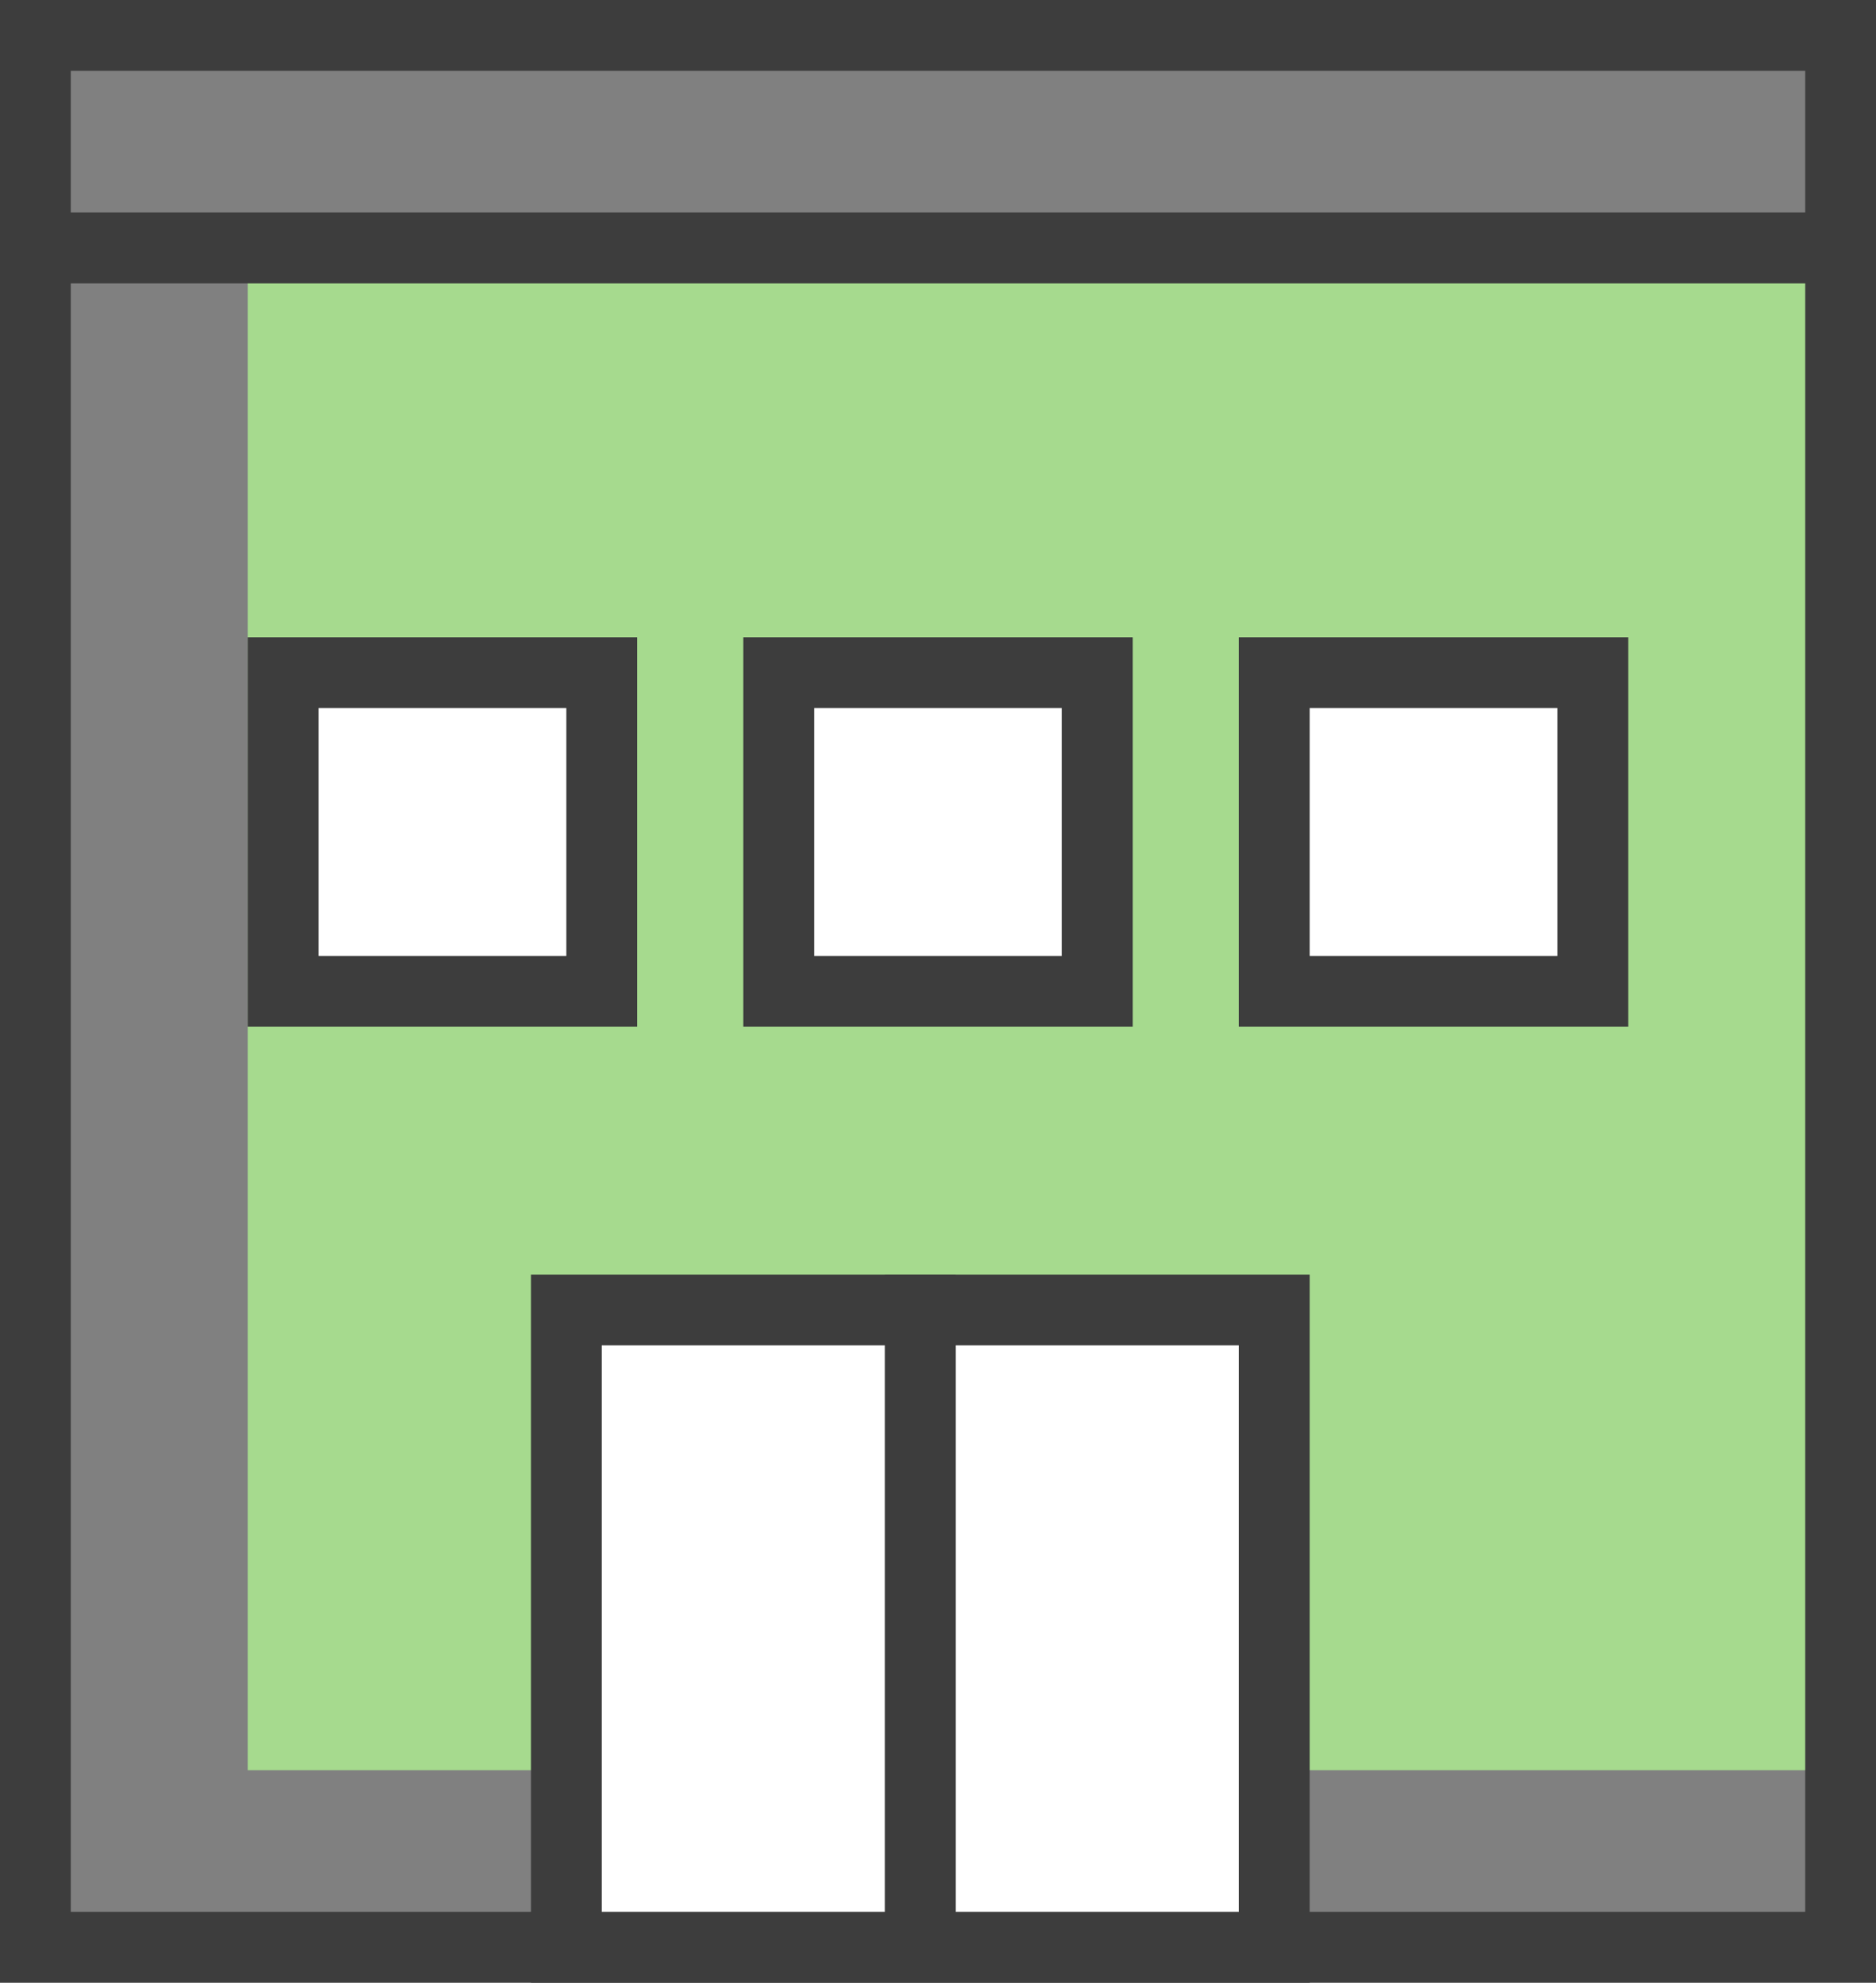 <?xml version="1.0" encoding="UTF-8"?>
<svg width="53px" height="56px" viewBox="0 0 53 56" version="1.1" xmlns="http://www.w3.org/2000/svg" xmlns:xlink="http://www.w3.org/1999/xlink">
    <rect x="0" y="0" width="53" height="56" fill="#808080" stroke="none"/>
    <!-- Generator: Sketch 63.1 (92452) - https://sketch.com -->
    <title>01 Atoms / Icon / Big / building</title>
    <desc>Created with Sketch.</desc>
    <g id="UI-KIT" stroke="none" stroke-width="1" fill="none" fill-rule="evenodd">
        <g id="PL---UI-KIT" transform="translate(-1251, -4893)">
            <g id="01-Atoms-/-Icon-/-Big-/-consecionario" transform="translate(1241, 4884)">
                <rect id="Rectangle" fill="#A6DA8E" fill-rule="nonzero" x="17" y="16" width="45" height="43"></rect>
                <rect id="Rectangle" stroke="#3D3D3D" stroke-width="2" stroke-linecap="square" fill-rule="nonzero" x="11" y="16" width="51" height="48"></rect>
                <rect id="Rectangle" stroke="#3D3D3D" stroke-width="2" stroke-linecap="square" fill-rule="nonzero" x="11" y="10" width="51" height="6"></rect>
                <rect id="Rectangle" stroke="#3D3D3D" stroke-width="2" fill="#FFFFFF" fill-rule="nonzero" stroke-linecap="square" x="26" y="46" width="20" height="18"></rect>
                <line x1="36" y1="46" x2="36" y2="62.89" id="Path-51" stroke="#3D3D3D" stroke-width="2" stroke-linecap="square" fill-rule="nonzero"></line>
                <g id="Group" stroke-width="1" fill-rule="evenodd" transform="translate(18, 28)" fill="#FFFFFF" stroke="#3D3D3D" stroke-linecap="square">
                    <rect id="Rectangle" stroke-width="2" fill-rule="nonzero" x="0" y="0" width="9" height="9"></rect>
                    <rect id="Rectangle" stroke-width="2" fill-rule="nonzero" x="14" y="0" width="9" height="9"></rect>
                    <rect id="Rectangle" stroke-width="2" fill-rule="nonzero" x="28" y="0" width="9" height="9"></rect>
                </g>
            </g>
        </g>
    </g>
</svg>